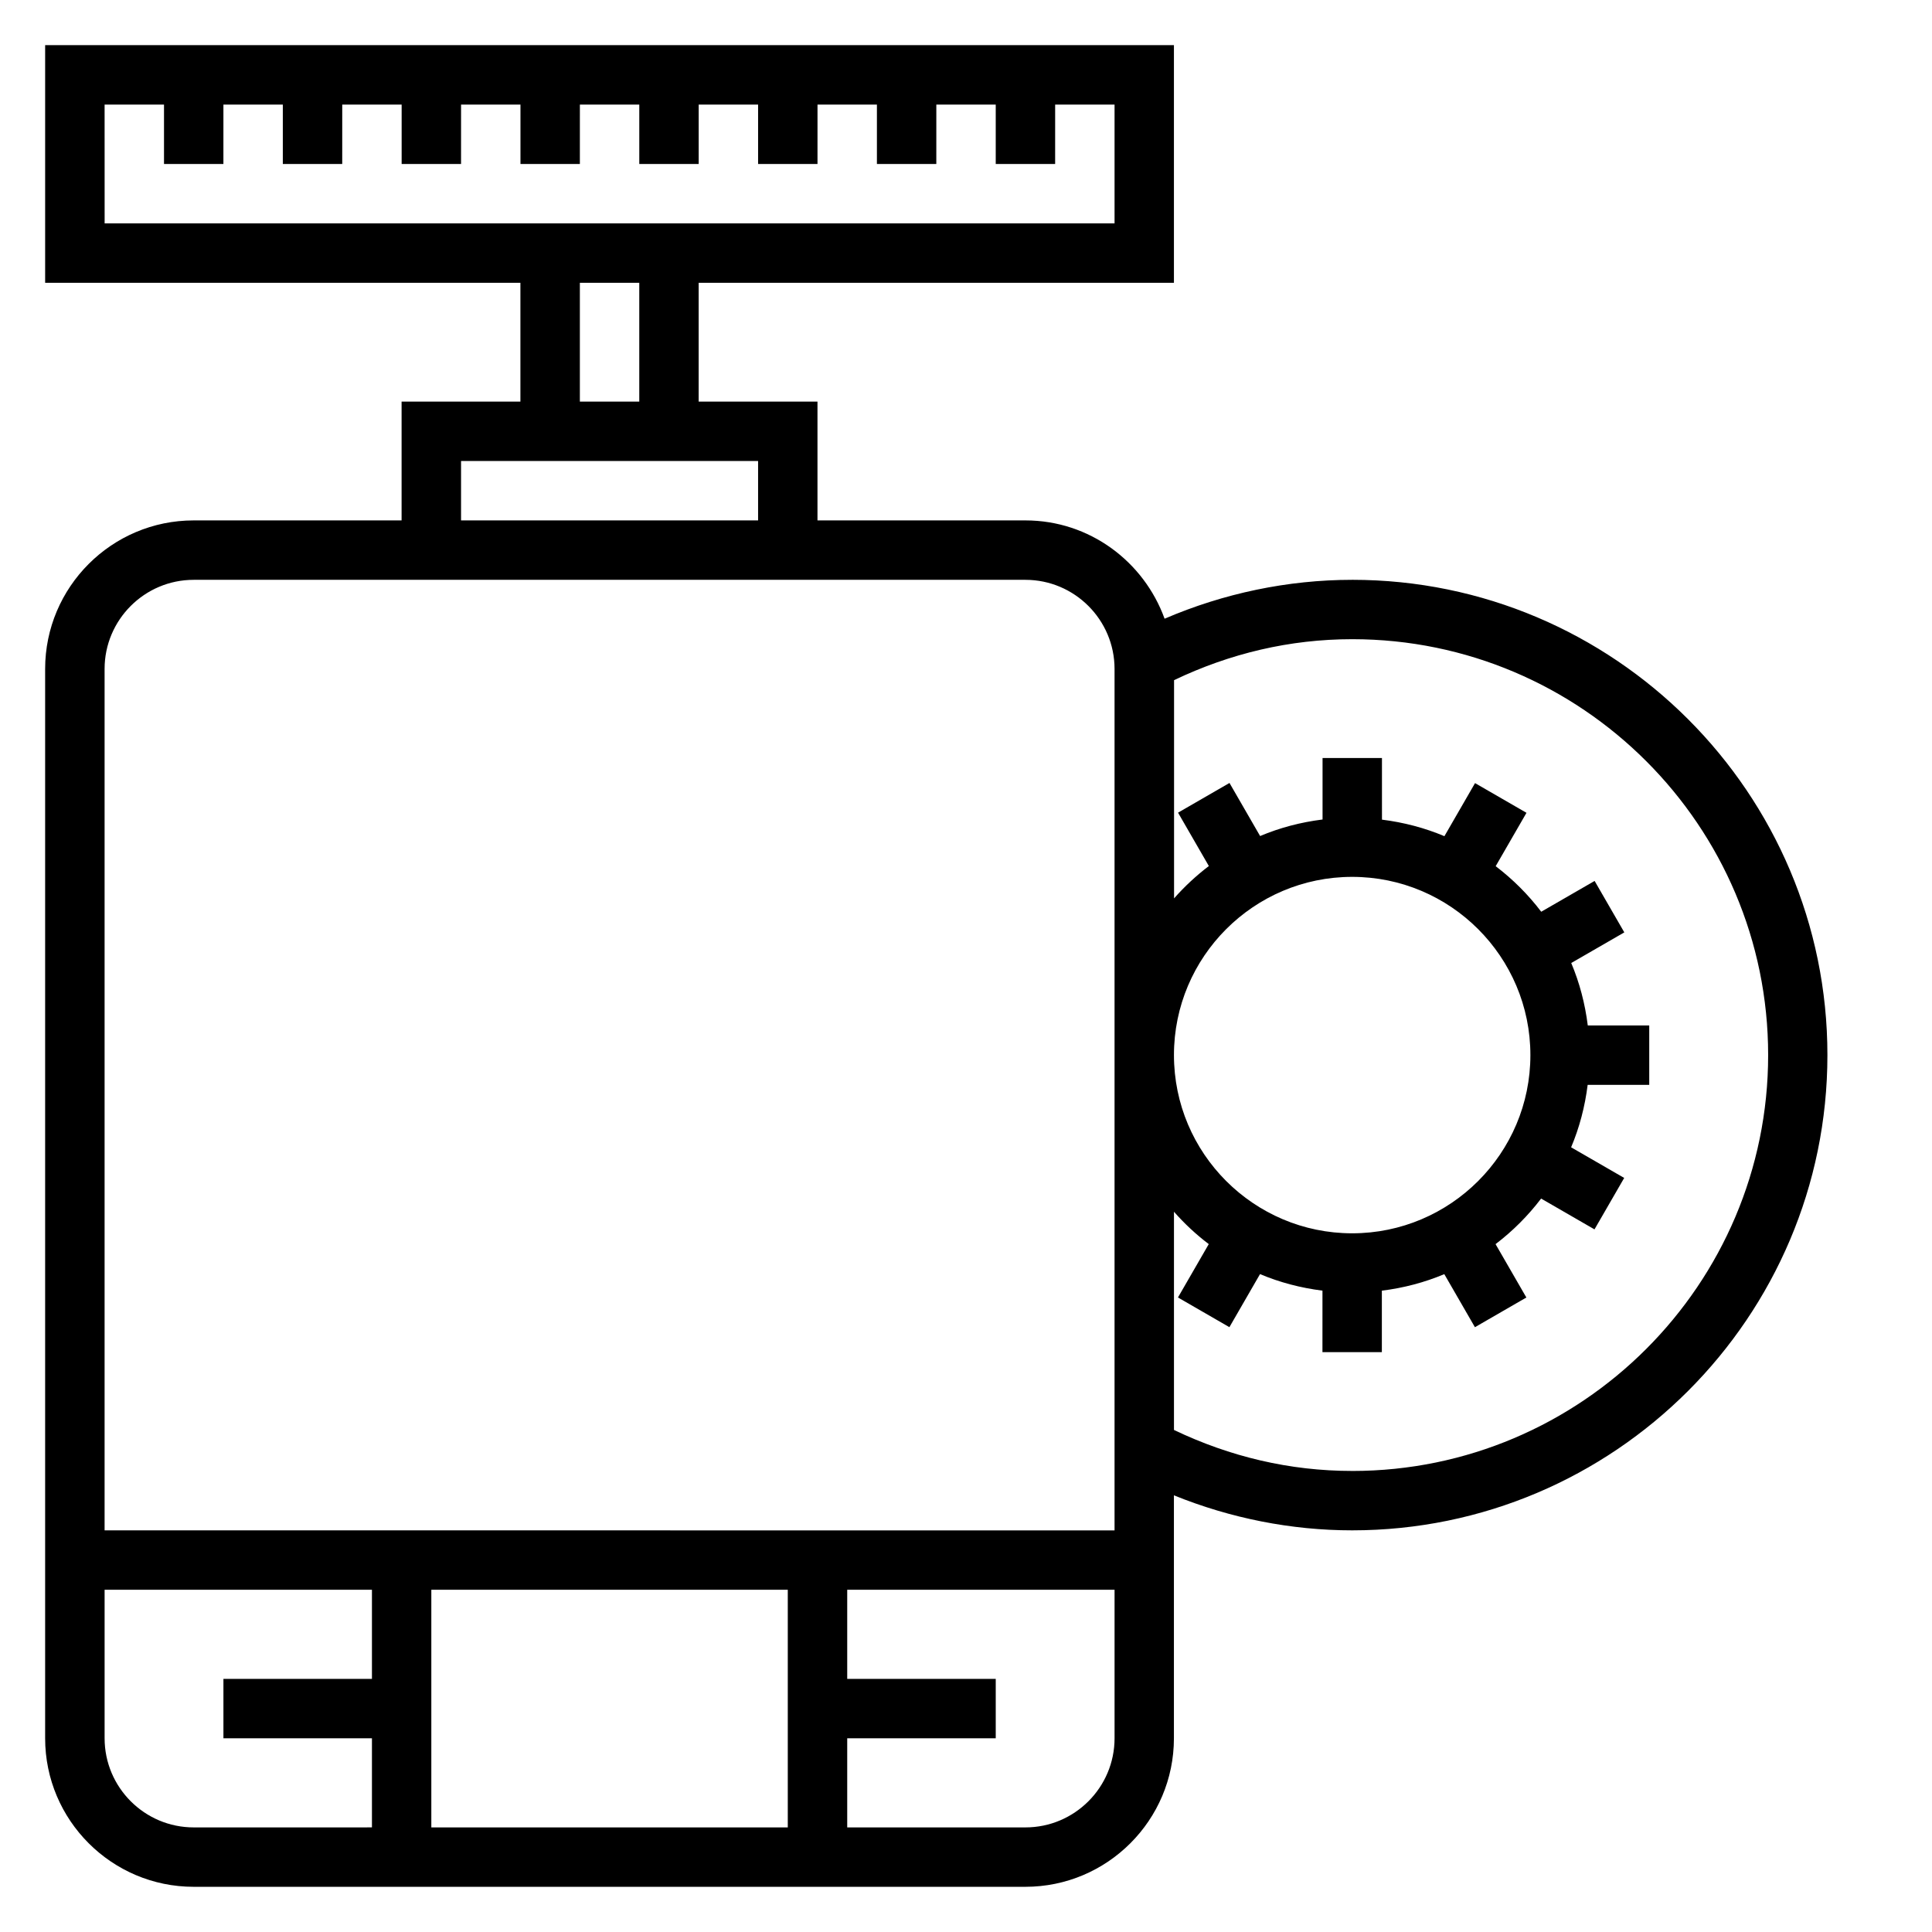 <?xml version="1.0" encoding="UTF-8"?>
<!-- Uploaded to: ICON Repo, www.iconrepo.com, Generator: ICON Repo Mixer Tools -->
<svg fill="#000000" width="800px" height="800px" version="1.1" viewBox="144 144 512 512" xmlns="http://www.w3.org/2000/svg">
 <path d="m502.34 297.66c-17.066 0-34.055 3.574-49.711 10.305-5.488-15.141-19.871-26.051-36.883-26.051h-55.105v-31.488h-31.488v-31.488h125.95v-62.977h-299.14v62.977h125.95v31.488h-31.488v31.488h-55.105c-21.703 0-39.359 17.656-39.359 39.359v283.39c0 21.703 17.656 39.359 39.359 39.359h220.42c21.703 0 39.359-17.656 39.359-39.359v-64.387c14.973 6.07 31.07 9.281 47.234 9.281 69.445 0 125.95-56.504 125.95-125.95 0-69.445-56.508-125.95-125.95-125.95zm0 78.719c26.047 0 47.23 21.184 47.23 47.23s-21.184 47.23-47.23 47.23c-26.047 0-47.23-21.184-47.23-47.23-0.004-26.047 21.18-47.23 47.23-47.23zm-330.62-204.67h15.742v15.742h15.742l0.004-15.742h15.742v15.742h15.742l0.004-15.742h15.742v15.742h15.742l0.004-15.742h15.742v15.742h15.742l0.004-15.742h15.742v15.742h15.742v-15.742h15.742v15.742h15.742l0.004-15.742h15.742v15.742h15.742l0.004-15.742h15.742v15.742h15.742l0.004-15.742h15.742v31.488h-267.64zm125.95 47.23h15.742v31.488h-15.742zm-31.488 47.234h78.719v15.742h-78.719zm-70.852 31.488h220.42c13.02 0 23.617 10.598 23.617 23.617v228.29l-267.65-0.004v-228.29c0-13.02 10.594-23.613 23.613-23.613zm157.44 330.62h-94.465v-62.977h94.465zm-181.05-23.617v-39.359h70.848v23.617l-39.359-0.004v15.742h39.359v23.617l-47.234 0.004c-13.02 0-23.613-10.598-23.613-23.617zm244.03 23.617h-47.23v-23.617h39.359v-15.742h-39.359v-23.617h70.848v39.359c0 13.02-10.598 23.617-23.617 23.617zm86.594-94.465c-16.562 0-32.395-3.769-47.23-10.863v-57.828c2.777 3.156 5.863 6.031 9.219 8.574l-8.164 14.145 13.633 7.871 8.117-14.066c5.195 2.195 10.762 3.66 16.547 4.383l-0.004 16.297h15.742v-16.289c5.793-0.723 11.352-2.188 16.547-4.383l8.117 14.066 13.633-7.871-8.164-14.145c4.559-3.465 8.613-7.527 12.074-12.074l14.145 8.164 7.871-13.633-14.066-8.117c2.195-5.195 3.66-10.762 4.383-16.547l16.32-0.004v-15.742h-16.289c-0.723-5.793-2.188-11.352-4.383-16.547l14.066-8.117-7.871-13.633-14.145 8.164c-3.465-4.559-7.527-8.613-12.074-12.074l8.164-14.145-13.633-7.871-8.117 14.066c-5.195-2.195-10.762-3.66-16.547-4.383l-0.004-16.328h-15.742v16.289c-5.793 0.723-11.352 2.188-16.547 4.383l-8.117-14.066-13.633 7.871 8.164 14.145c-3.352 2.551-6.438 5.414-9.219 8.574v-57.836c14.832-7.086 30.66-10.855 47.23-10.855 60.773 0 110.21 49.438 110.21 110.21 0 60.773-49.461 110.22-110.23 110.22z"/>
</svg>